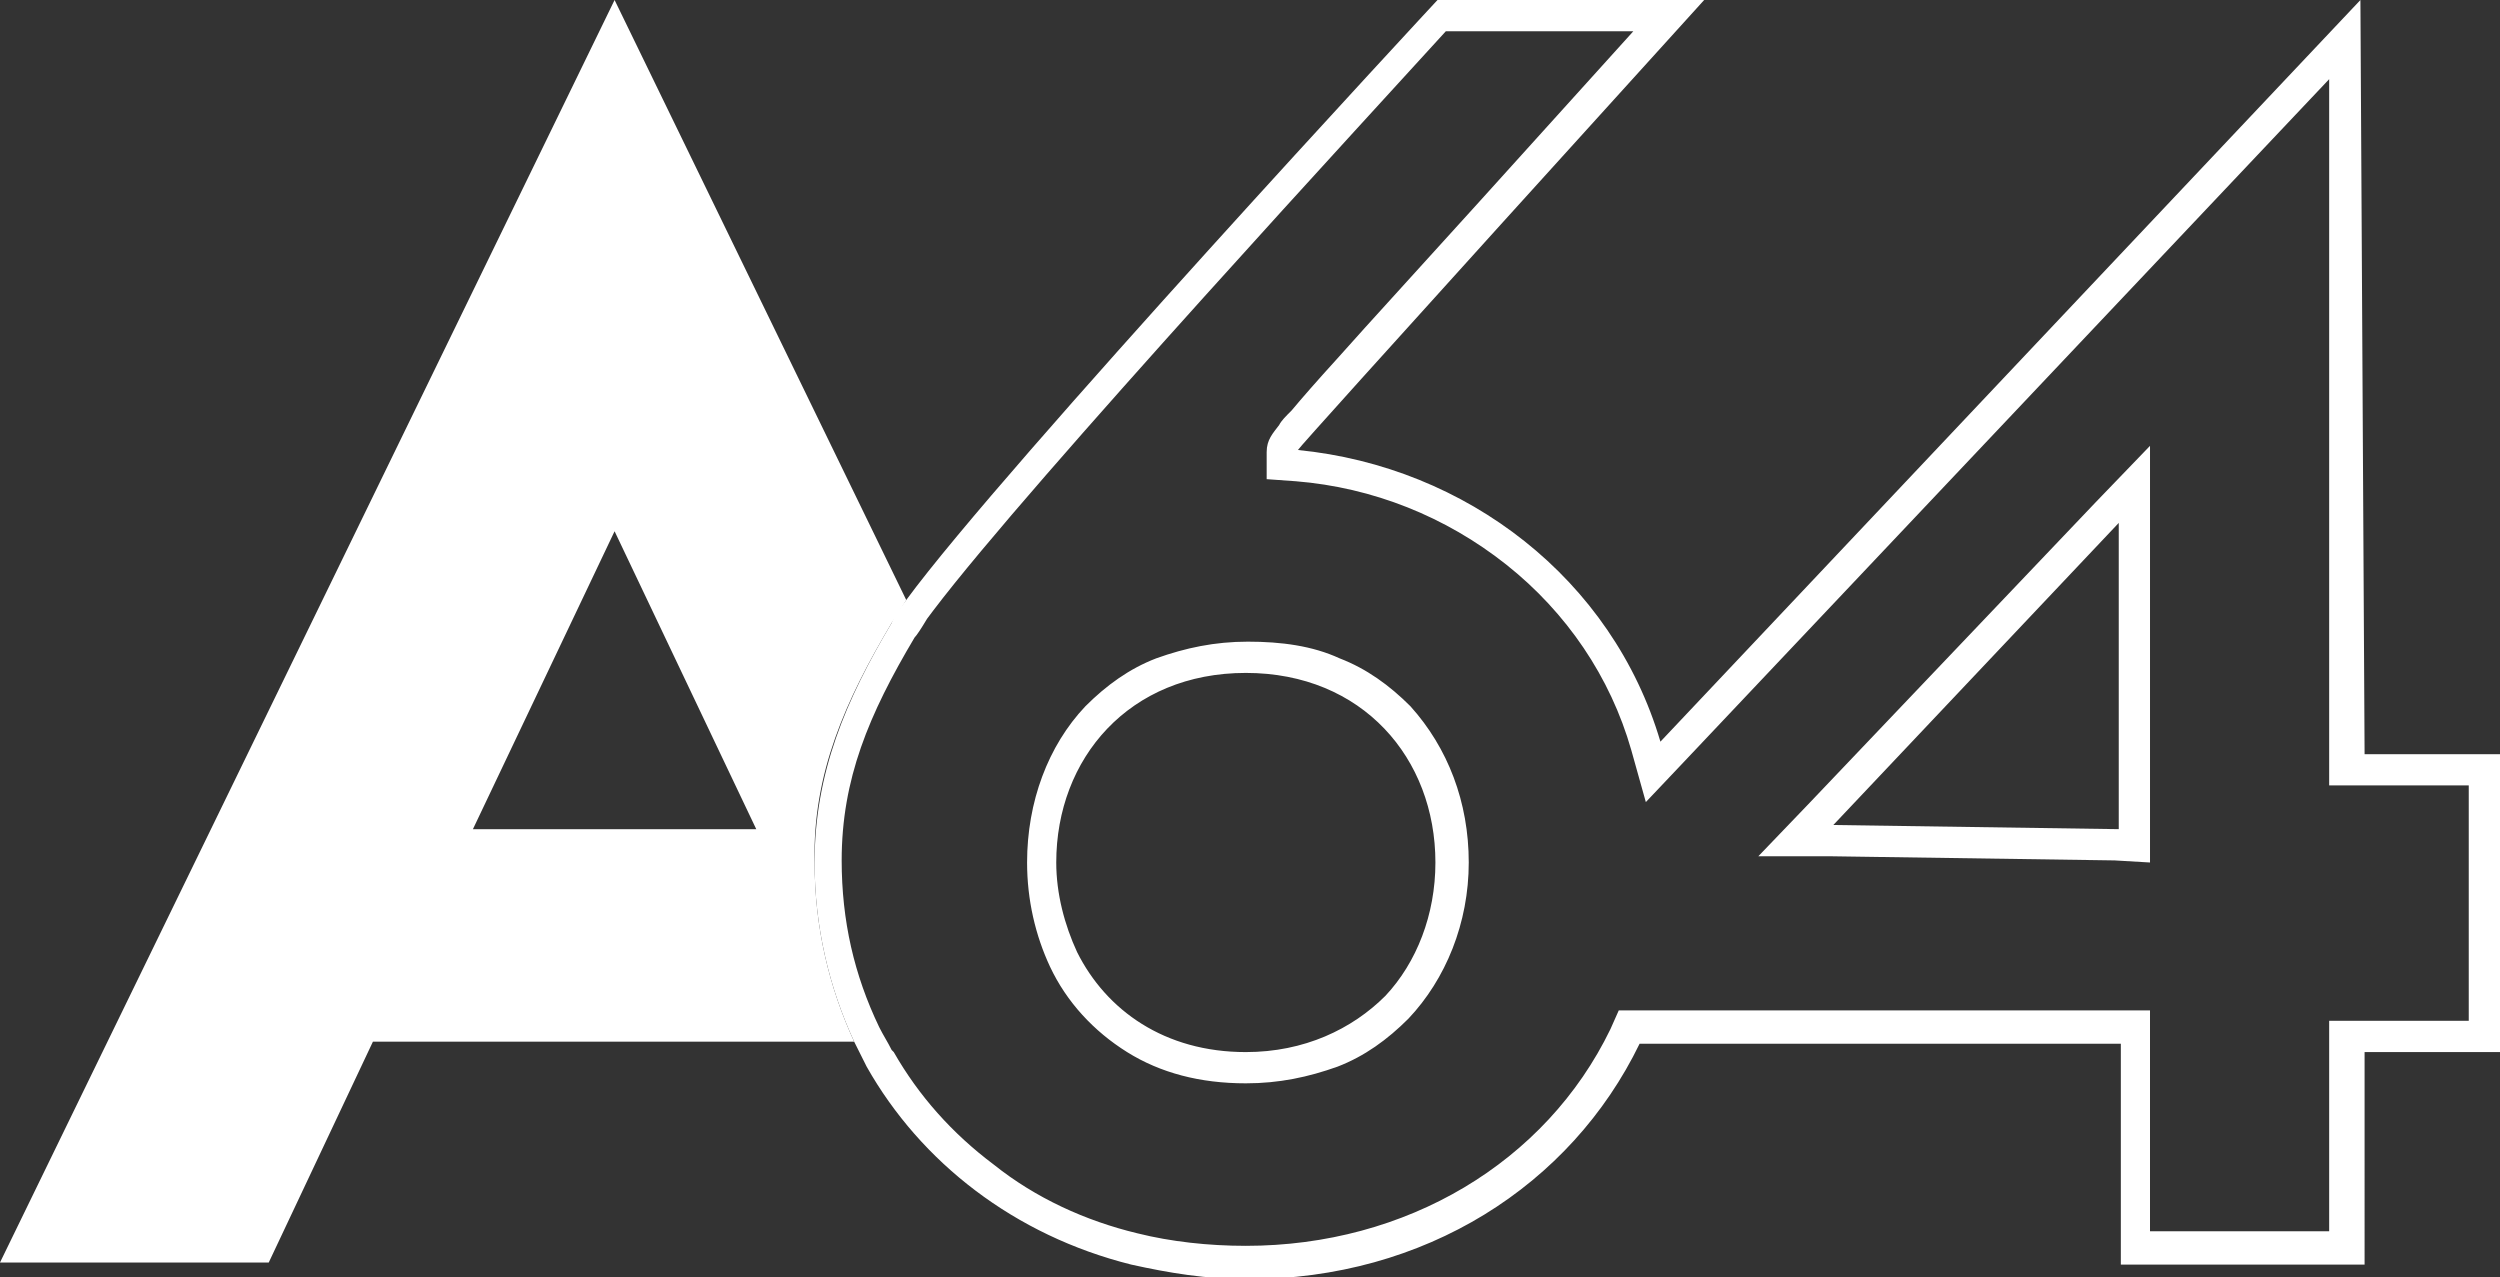 <?xml version="1.0" encoding="UTF-8"?>
<svg xmlns="http://www.w3.org/2000/svg" version="1.1" id="Слой_1" x="0" y="0" viewBox="0 0 120 61.3" xml:space="preserve">
  <rect x="0" y="0" width="120" height="61.3" fill="#333333" stroke="none"/>
  <style>.st0{fill:#fff}</style>
  <path class="st0" d="M42.8 29.9c.2-.3.4-.6.7-1.1L29.5 0 0 60.6h12.9l5-10.6H41c-1.2-2.6-1.9-5.5-1.9-8.6-.1-4.3 1.5-7.8 3.7-11.5zm-20.1 9.9l6.8-14.3 6.8 14.3H22.7z"></path>
  <path class="st0" d="M78.4 1.5c-1.9 2.1-4.7 5.2-7.5 8.3-2.8 3.1-5.1 5.6-6.7 7.4-1 1.1-1.7 1.9-2.2 2.5-.3.3-.5.5-.6.7-.3.4-.6.7-.6 1.3V23l1.4.1c3.7.3 7.2 1.7 10.1 4 2.9 2.3 5 5.4 6 8.9l.7 2.5 1.8-1.9 31-32.8v33.9h6.7V49h-6.7v10.1h-8.6V48.5H77.7l-.4.9c-3.1 6.4-9.8 10.4-17.5 10.4-1.8 0-3.6-.2-5.2-.6-2.5-.6-4.9-1.7-6.9-3.3-2-1.5-3.6-3.3-4.8-5.4l-.1-.1c-.2-.4-.4-.7-.6-1.1-1.2-2.5-1.8-5.1-1.8-8 0-3.9 1.3-7 3.5-10.7.1-.1.3-.4.6-.9l.3-.4c4.7-6.2 21.7-24.6 24.6-27.8h9m24.8 39.9v-20l-2.6 2.7-13.8 14.5-2.4 2.5h3.4l13.7.2 1.7.1M59.8 52c1.6 0 3-.3 4.4-.8 1.3-.5 2.4-1.3 3.4-2.3 1.8-1.9 2.9-4.6 2.9-7.5s-1-5.5-2.8-7.5c-1-1-2.1-1.8-3.4-2.3-1.3-.6-2.8-.8-4.4-.8-1.6 0-3 .3-4.4.8-1.3.5-2.4 1.3-3.4 2.3-1.8 1.9-2.8 4.6-2.8 7.5 0 1.8.4 3.5 1.1 5 .8 1.7 2.1 3.1 3.7 4.1 1.6 1 3.5 1.5 5.7 1.5m53.5-52L79.7 35.6c-2.3-7.8-9.3-13.2-17.4-14C62.3 21.5 81.8 0 81.8 0H69S48.2 22.4 43.5 28.8c-.3.4-.6.8-.7 1.1-2.2 3.7-3.7 7.2-3.7 11.5 0 3.1.7 6 1.9 8.6l.6 1.2c2.6 4.6 7.1 8.1 12.7 9.5 1.8.4 3.6.7 5.6.7 8.5 0 15.5-4.5 18.8-11.3h23.1v10.6h11.7V50.5h6.7V36.2h-6.7L113.3 0zm-11.6 39.8L88 39.6l13.7-14.5v14.7zM59.8 50.5c-3.9 0-6.7-2-8.1-4.8-.6-1.3-1-2.8-1-4.3 0-5 3.5-9.1 9.1-9.1s9.1 4.1 9.1 9.1c0 2.5-.9 4.8-2.4 6.4-1.6 1.6-3.9 2.7-6.7 2.7z"></path>
</svg>
